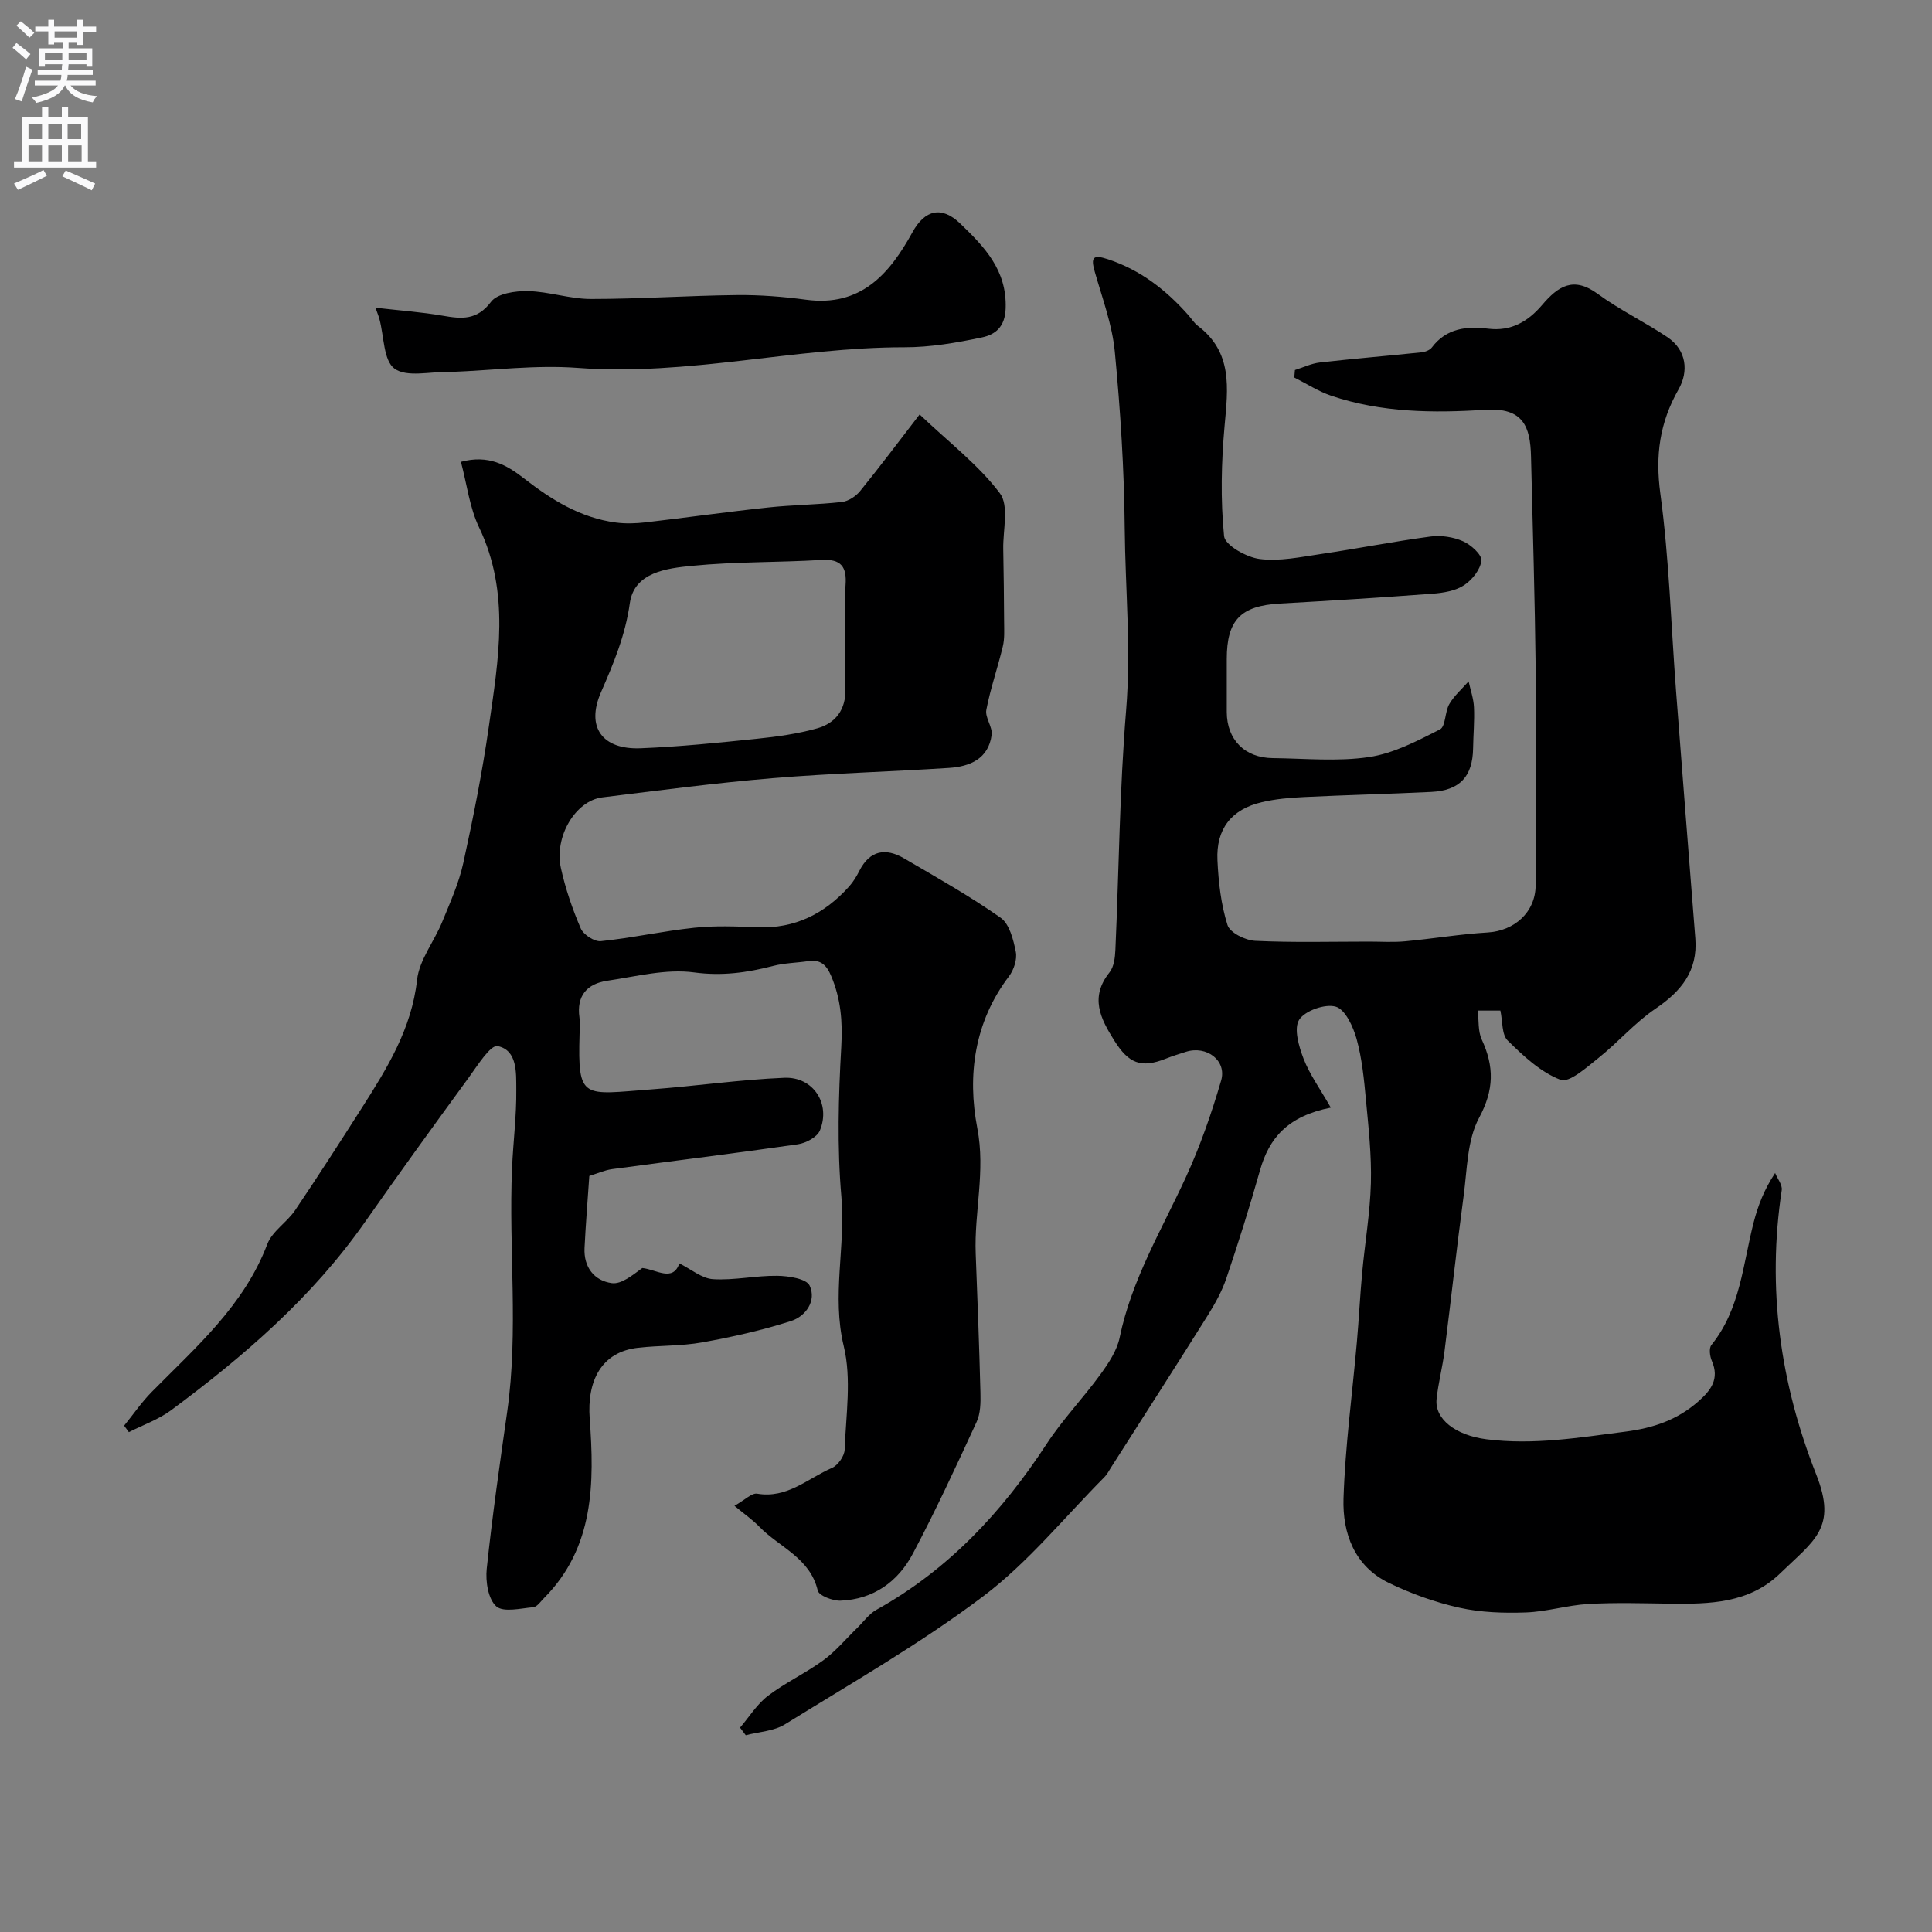 <svg enable-background="new 0 0 400 400" viewBox="0 0 400 400" xmlns="http://www.w3.org/2000/svg"><rect x="0" y="0" width="400" height="400" fill="#808080" stroke="none"/><g fill="#000001"><path d="m275.53 229.32c-8.93 1.77-12.77 6.28-14.67 13.01-2.12 7.51-4.46 14.95-6.96 22.34-.92 2.72-2.38 5.32-3.91 7.77-6.59 10.5-13.29 20.93-19.96 31.38-.44.69-.82 1.44-1.38 2.01-8.28 8.32-15.79 17.65-25.07 24.65-12.97 9.79-27.2 17.93-41.04 26.51-2.3 1.43-5.4 1.55-8.14 2.27-.39-.52-.79-1.05-1.18-1.57 1.9-2.23 3.5-4.85 5.77-6.58 3.61-2.75 7.83-4.7 11.5-7.39 2.58-1.89 4.68-4.44 7-6.69 1.31-1.27 2.43-2.9 3.98-3.75 14.86-8.27 26.02-20.24 35.23-34.34 3.3-5.05 7.56-9.47 11.12-14.37 1.69-2.32 3.44-4.94 4-7.67 2.46-11.92 8.65-22.21 13.65-33.05 2.98-6.47 5.35-13.28 7.35-20.13 1.22-4.16-3.01-7.31-7.27-5.96-1.4.44-2.81.88-4.17 1.42-5.16 2.06-7.71.96-10.65-3.7s-5.12-9.02-1.01-14.17c.92-1.15 1.14-3.08 1.21-4.67.74-16.52.86-33.1 2.22-49.57 1.04-12.64-.17-25.15-.29-37.71-.11-12.19-.89-24.4-2.05-36.53-.53-5.59-2.58-11.06-4.14-16.53-.88-3.07-.39-3.66 2.77-2.61 6.72 2.24 12 6.36 16.6 11.56.66.74 1.2 1.64 1.97 2.22 7.24 5.48 6.23 12.93 5.53 20.66-.68 7.59-.86 15.31-.11 22.86.19 1.89 4.63 4.39 7.36 4.74 4.13.53 8.49-.41 12.71-1.03 7.58-1.12 15.1-2.61 22.69-3.62 2.17-.29 4.69.09 6.69.97 1.64.72 3.94 2.77 3.82 4.01-.18 1.85-1.92 4.02-3.61 5.12-1.8 1.17-4.28 1.57-6.5 1.74-10.52.79-21.06 1.45-31.6 2.04-8.1.46-11 3.39-11 11.48 0 3.67-.01 7.33 0 11 .02 5.69 3.72 9.46 9.5 9.52 6.67.07 13.44.75 19.96-.22 5.08-.75 9.99-3.35 14.67-5.72 1.21-.61 1-3.64 1.95-5.26 1.02-1.75 2.63-3.14 3.99-4.69.39 1.79 1.03 3.57 1.11 5.38.13 2.81-.14 5.64-.18 8.46-.09 5.86-2.74 8.76-8.69 9.05-8.76.43-17.53.63-26.29 1.06-2.93.14-5.9.39-8.75 1.06-6.3 1.47-9.51 5.53-9.2 12.04.21 4.51.73 9.13 2.08 13.4.5 1.59 3.69 3.17 5.73 3.27 7.84.38 15.7.16 23.56.16 2.5 0 5.01.17 7.49-.06 5.7-.53 11.37-1.49 17.08-1.83 5.48-.33 9.89-4.11 9.94-9.77.14-14.83.18-29.66.01-44.49-.17-14.77-.61-29.53-.97-44.3-.15-6.13-1.56-10.18-9.53-9.66-10.66.7-21.45.59-31.79-2.89-2.68-.9-5.13-2.51-7.69-3.79.04-.52.08-1.04.13-1.55 1.72-.54 3.41-1.36 5.17-1.56 7.01-.8 14.05-1.37 21.07-2.11.75-.08 1.7-.45 2.12-1.01 3.01-4 7.24-4.43 11.63-3.88 4.82.6 8.32-1.54 11.19-4.91 3.31-3.9 6.49-5.98 11.51-2.3 4.55 3.34 9.72 5.81 14.42 8.96 4.04 2.72 4.4 7.16 2.33 10.79-3.93 6.91-4.86 13.68-3.78 21.63 1.83 13.52 2.21 27.23 3.25 40.86 1.3 17.07 2.65 34.15 3.99 51.22.53 6.73-2.92 10.93-8.26 14.55-4.28 2.9-7.75 6.97-11.82 10.21-2.42 1.93-6.03 5.18-7.83 4.5-4.11-1.57-7.69-4.93-10.94-8.13-1.25-1.23-1.03-3.97-1.51-6.2-1.35 0-2.64 0-4.69 0 .25 2.01.02 4.24.83 5.99 2.59 5.59 2.58 10.39-.55 16.21-2.49 4.63-2.46 10.69-3.2 16.16-1.44 10.71-2.6 21.46-3.96 32.18-.42 3.31-1.29 6.57-1.64 9.88-.44 4.13 3.9 7.52 10.35 8.34 9.68 1.23 19.15-.35 28.73-1.58 5.81-.75 10.73-2.42 15.09-6.24 2.65-2.33 4.43-4.67 2.82-8.41-.42-.96-.63-2.63-.09-3.29 6.01-7.45 6.51-16.73 8.76-25.43.88-3.4 2.13-6.7 4.43-10.18.48 1.18 1.53 2.45 1.37 3.54-3.08 20.32-.34 39.96 7.16 58.92 4.37 11.05-.47 13.62-7.5 20.44-6.39 6.2-14.55 6.36-22.75 6.26-5.67-.07-11.35-.26-16.99.07-4.32.25-8.59 1.6-12.91 1.75-4.58.16-9.3.01-13.75-.98-5-1.11-9.95-2.89-14.57-5.12-7.15-3.45-9.65-10.29-9.42-17.51.35-10.82 1.82-21.6 2.77-32.4.42-4.76.65-9.54 1.09-14.3.57-6.21 1.64-12.39 1.81-18.6.15-5.74-.49-11.52-1.03-17.26-.39-4.22-.81-8.51-1.93-12.57-.71-2.54-2.34-6.1-4.31-6.68-2.19-.65-6.37.82-7.58 2.71-1.15 1.8-.07 5.52.91 8.06 1.26 3.27 3.41 6.22 5.64 10.13z"/><path d="m152.06 311.76c2.2-1.23 3.6-2.7 4.71-2.51 6.21 1.06 10.5-3.18 15.49-5.34 1.23-.53 2.57-2.45 2.62-3.78.26-7.16 1.45-14.65-.19-21.42-2.53-10.46.41-20.63-.49-30.95-.9-10.29-.61-20.74-.02-31.08.29-5.17-.09-9.87-2.09-14.6-.97-2.31-2.2-3.47-4.74-3.09-2.42.36-4.91.38-7.26.99-5.4 1.39-10.56 2.13-16.36 1.35-5.82-.79-12.01.84-18 1.72-4.17.61-6.41 3.1-5.76 7.62.16 1.14.05 2.33.02 3.5-.4 13.7.67 12.43 14.91 11.37 9.17-.68 18.31-2.02 27.48-2.4 6.01-.25 9.65 5.4 7.37 10.91-.57 1.38-2.89 2.62-4.56 2.86-12.79 1.85-25.62 3.41-38.42 5.14-1.57.21-3.07.9-4.76 1.42-.34 5.08-.75 10-.99 14.92-.19 3.97 2.02 6.78 5.65 7.27 2.02.27 4.32-1.68 6.31-3.13 2.89.29 6.34 2.96 7.67-.96 2.44 1.21 4.66 3.13 6.98 3.27 4.4.27 8.86-.76 13.28-.7 2.34.03 6.05.59 6.72 2.04 1.46 3.14-.81 6.35-3.87 7.33-5.99 1.92-12.19 3.31-18.39 4.42-4.35.78-8.86.61-13.26 1.11-7.65.86-10.6 6.89-10.02 14.69.97 13.19.99 26.63-9.45 37.13-.7.7-1.43 1.81-2.22 1.89-2.62.24-6.2 1.13-7.68-.18-1.68-1.5-2.24-5.17-1.97-7.76 1.14-10.88 2.7-21.72 4.24-32.55 2.38-16.76.28-33.59 1-50.37.23-5.44.94-10.87.88-16.3-.03-3.44.27-8.15-3.85-9.01-1.5-.31-4.21 4.08-6.03 6.57-7.22 9.89-14.41 19.81-21.43 29.84-10.9 15.57-25.05 27.78-40.15 38.98-2.61 1.93-5.82 3.05-8.75 4.54-.33-.45-.66-.89-.98-1.34 1.91-2.35 3.63-4.88 5.75-7.02 9.14-9.26 19.06-17.83 23.89-30.56 1.02-2.68 4.06-4.51 5.76-7.02 4.73-7 9.3-14.11 13.84-21.23 5.22-8.19 10.28-16.33 11.41-26.47.46-4.13 3.53-7.92 5.19-11.97 1.64-4.01 3.46-8.03 4.38-12.22 2.06-9.38 3.94-18.83 5.3-28.34 1.97-13.78 4.45-27.62-2.03-41.14-1.97-4.12-2.52-8.93-3.76-13.58 5.69-1.54 9.49.66 12.99 3.38 5.73 4.46 11.76 8.23 19.12 9.19 2 .26 4.09.19 6.11-.04 8.46-.98 16.89-2.18 25.36-3.08 5.08-.55 10.21-.57 15.28-1.14 1.35-.15 2.9-1.17 3.78-2.25 4.06-4.99 7.92-10.15 12.33-15.87 6.24 5.93 12.24 10.5 16.61 16.31 1.94 2.57.62 7.63.7 11.56.1 5.04.15 10.07.18 15.11.01 1.69.12 3.44-.27 5.05-1.05 4.4-2.56 8.69-3.41 13.12-.31 1.6 1.32 3.54 1.1 5.19-.66 4.96-4.5 6.56-8.84 6.84-12.19.79-24.42 1.11-36.59 2.13-11.75.98-23.46 2.53-35.18 3.97-5.54.68-10.01 8.13-8.57 14.65.94 4.26 2.38 8.46 4.1 12.47.56 1.3 2.83 2.79 4.17 2.65 6.48-.67 12.88-2.1 19.35-2.78 4.31-.46 8.71-.28 13.06-.1 7.77.32 13.93-2.8 18.98-8.43.86-.96 1.56-2.11 2.14-3.27 2.17-4.25 5.43-4.79 9.25-2.56 6.76 3.95 13.6 7.8 19.99 12.29 1.83 1.29 2.64 4.54 3.14 7.05.31 1.55-.4 3.73-1.4 5.06-7.21 9.48-8.67 20.56-6.57 31.46 1.73 8.96-.67 17.37-.33 26.02.37 9.6.74 19.2.98 28.8.05 2.01.02 4.25-.8 6.01-4.23 9.17-8.47 18.35-13.2 27.27-3.07 5.8-8.17 9.46-14.97 9.72-1.6.06-4.46-1.04-4.71-2.08-1.59-6.79-7.94-8.96-12.08-13.21-1.34-1.4-2.95-2.51-5.17-4.35zm22.94-180.1c0-3.5-.21-7.01.06-10.49.29-3.83-.9-5.49-5.02-5.24-8.91.54-17.89.34-26.76 1.22-5.23.51-11.97 1.32-12.88 7.72-.94 6.69-3.36 12.47-5.98 18.47-3.14 7.21.26 11.9 8.22 11.58 8.04-.32 16.07-1.14 24.09-1.97 4.19-.43 8.43-1.02 12.48-2.16 3.8-1.07 5.94-3.89 5.82-8.14-.12-3.65-.03-7.32-.03-10.99z"/><path d="m77.74 63.71c5.16.59 9.56.9 13.89 1.65 3.91.68 7.11 1.01 10.04-2.88 1.3-1.73 5.05-2.27 7.66-2.21 4.35.1 8.67 1.63 13.01 1.63 10.09 0 20.17-.7 30.26-.81 4.75-.05 9.55.33 14.27.96 11.34 1.53 17.29-5.32 22.03-13.94 2.59-4.72 6.07-5.52 9.9-1.83 5.02 4.84 9.68 9.62 9.41 17.57-.13 3.91-2.21 5.44-4.91 6.01-5.27 1.11-10.69 2.05-16.05 2.04-22.63-.01-44.85 5.98-67.63 4.27-8.69-.65-17.51.5-26.27.84-.17.01-.33 0-.5 0-3.81-.09-8.6 1.16-11.16-.68-2.31-1.66-2.17-6.71-3.13-10.26-.11-.46-.3-.9-.82-2.36z"/></g><path d="m2.6 9.9.8-1c.9.7 1.9 1.4 2.9 2.3l-.9 1.1c-1.1-1-2-1.8-2.8-2.4zm.5 10.6c.9-2.1 1.6-4.3 2.3-6.7.4.2.8.4 1.3.6-.7 2.1-1.5 4.3-2.2 6.6zm.3-15.2.9-.9c1 .8 2 1.6 2.8 2.4l-1 1c-.9-.9-1.8-1.7-2.7-2.5zm12.6-1.2h1.2v1.4h2.7v1.1h-2.7v2.7h-1.2v-.6h-1.8v1.3h4.9v3.8h-1.2v-.5h-3.7c0 .4-.1.9-.1 1.2h5.1v1h-5.2c0 .5-.1.9-.2 1.2h6v1h-5.2c1.1 1.3 2.9 2 5.5 2.2-.4.4-.7.8-.9 1.3-2.9-.5-4.8-1.6-5.7-3.5h-.1c-.8 1.7-2.7 2.9-5.9 3.6-.2-.4-.6-.8-.9-1.1 2.8-.6 4.6-1.4 5.4-2.5h-4.8v-1h5.3c.1-.3.2-.7.2-1.2h-4.9v-1h5c0-.4 0-.8.1-1.2h-3.6v.5h-1.2v-3.8h4.9v-1.3h-1.8v.5h-1.2v-2.7h-2.7v-1h2.7v-1.4h1.2v1.4h4.8zm-6.7 8.3h3.6c0-.4 0-.9 0-1.4h-3.6zm1.9-4.6h4.8v-1.3h-4.7v1.3zm6.7 3.2h-3.7v1.4h3.7v-2.4z" fill="#fafafb"/><path d="m8.7 22.1h1.3v2.2h2.8v-2.2h1.3v2.2h4.1v9.1h1.7v1.3h-17v-1.3h1.7v-9.1h4.1zm.3 13.1.7 1.2c-1.8.9-3.8 1.9-6 2.9-.2-.4-.5-.8-.8-1.3 2.3-1 4.4-1.9 6.1-2.8zm-3.1-6.4h2.8v-3.2h-2.8zm0 4.6h2.8v-3.3h-2.8zm4.1-4.6h2.8v-3.2h-2.8zm0 4.6h2.8v-3.3h-2.8zm3.6 1.9c2.1.9 4.1 1.8 6.1 2.7l-.7 1.4c-2.2-1.1-4.2-2-6.1-2.9zm3.2-9.7h-2.8v3.2h2.8zm-2.7 7.8h2.8v-3.3h-2.8z" fill="#fafafb"/></svg>